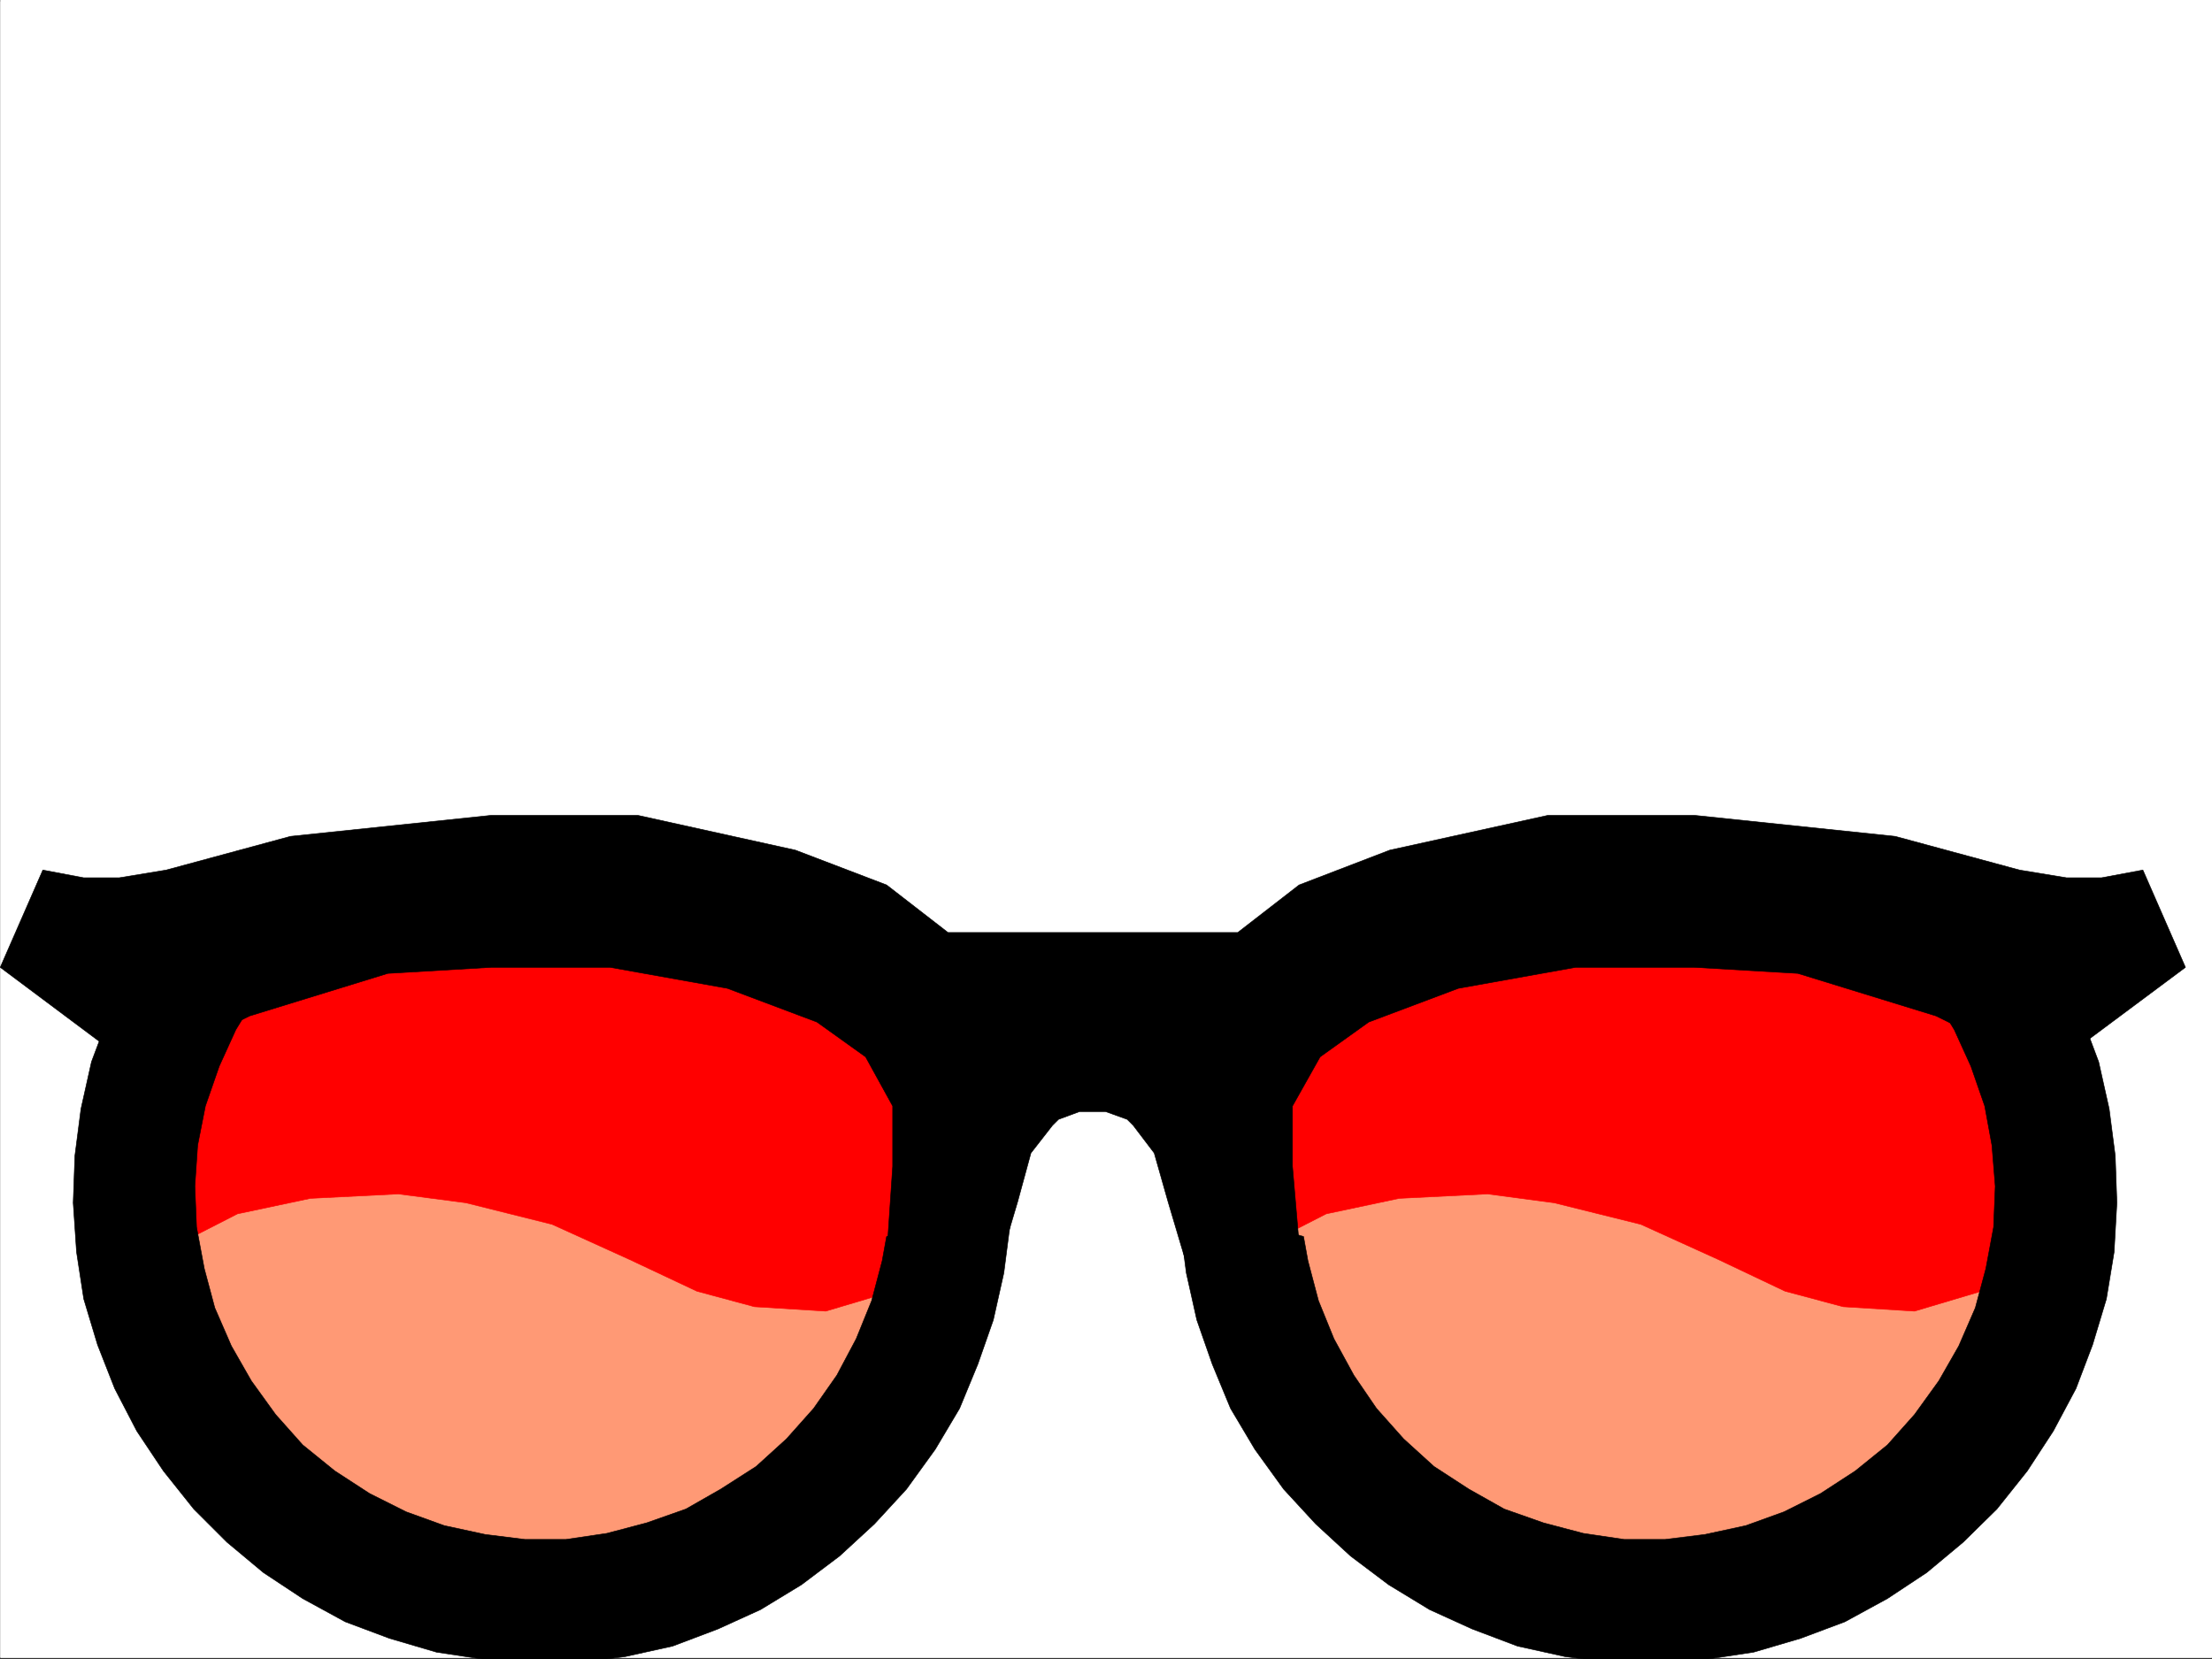 <svg xmlns="http://www.w3.org/2000/svg" width="2997.356" height="2248.25"><rect width="100%" height="100%" fill="#333333" stroke="none"/><defs><clipPath id="a"><path d="M0 0h2997v2244.137H0Zm0 0"/></clipPath><clipPath id="b"><path d="M98 1261h1271v985.09H98Zm0 0"/></clipPath><clipPath id="c"><path d="M98 1260h1271v986.09H98Zm0 0"/></clipPath><clipPath id="d"><path d="M1598 1261h1271v985.09H1598Zm0 0"/></clipPath><clipPath id="e"><path d="M1598 1260h1271v986.09H1598Zm0 0"/></clipPath></defs><path fill="#fff" d="M.34 2246.297h2997.016V0H.34Zm0 0"/><g clip-path="url(#a)" transform="translate(.34 2.16)"><path fill="#fff" fill-rule="evenodd" stroke="#fff" stroke-linecap="square" stroke-linejoin="bevel" stroke-miterlimit="10" stroke-width=".743" d="M.742 2244.137h2995.531V-2.16H.743Zm0 0"/></g><path fill="#ff9975" fill-rule="evenodd" stroke="#ff9975" stroke-linecap="square" stroke-linejoin="bevel" stroke-miterlimit="10" stroke-width=".743" d="m272.32 1273.332-65.92 140.055-26.98 140.8 8.25 148.305 37.456 113.117 57.672 111.59 83.91 103.383 103.418 74.133 110.891 36.715 132.625 18.726 168.563-18.726 131.882-55.446 121.368-84.613 92.902-111.629 47.23-129.578 37.457-140.055v-150.535l-28.464-122.11-177.59-92.862-206.059-36.715-253.992-10.48-261.461 29.21zm2420.837 0 65.922 140.055 26.98 140.8-8.25 148.305-37.457 113.117-56.93 111.59-84.652 103.383-103.418 74.133-110.89 36.715-131.883 18.726-169.305-18.726-131.883-55.446-121.367-84.613-92.903-111.629-47.23-129.578-36.715-140.055v-150.535l28.504-122.11 176.809-92.862 206.058-36.715 253.992-10.48 261.461 29.21zm0 0"/><path fill="red" fill-rule="evenodd" stroke="red" stroke-linecap="square" stroke-linejoin="bevel" stroke-miterlimit="10" stroke-width=".743" d="m225.125 1694.281 96.657-49.46 98.883-20.958 119.136-5.984 91.418 11.965 116.871 29.207 105.649 47.937 90.672 42.7 77.925 20.996 96.657 5.98 90.632-26.977 84.692-35.19 69.676-335.556-245-117.613-370.903-76.402-370.863 82.422-160.352 119.843zm1475.282 0 96.656-49.46 98.883-20.958 119.883-5.984 89.93 11.965 117.612 29.207 105.649 47.937 89.93 42.7 78.668 20.996 96.656 5.98 90.633-26.977 84.691-35.19V1378.94l-175.324-117.613-370.902-76.402-370.864 82.422-208.285 111.593zm0 0"/><path fill-rule="evenodd" stroke="#000" stroke-linecap="square" stroke-linejoin="bevel" stroke-miterlimit="10" stroke-width=".743" d="M1527.313 1263.594h149.871l83.164-64.438 122.852-47.191 214.308-47.156h198.551l271.977 28.464 168.562 45.668 63.691 10.48h47.196l56.226-10.48 57.672 131.848-188.07 140.055-149.832-74.172L2436.153 1319l-140.094-8.21h-161.094l-158.824 28.464-121.406 45.668-65.922 47.195-37.457 66.664v81.64l10.477 122.071-131.883 84.652-47.192-158.785-18.73-65.922-28.465-37.46-8.25-8.211-29.207-10.516h-35.23l-28.465 10.516-8.25 8.21-29.207 37.461-17.989 65.922-47.191 158.785-130.399-84.652 8.25-122.07v-81.64l-36.714-66.665-65.922-47.195-121.367-45.668-158.864-28.465H665.665L525.57 1319l-187.328 57.672-150.575 74.172L.34 1310.789l57.711-131.848 55.446 10.48h47.937l63.691-10.48 168.563-45.668 271.977-28.464h198.55l213.567 47.156 123.593 47.191 83.204 64.438zm0 0"/><g clip-path="url(#b)" transform="translate(.34 2.16)"><path fill-rule="evenodd" d="m422.594 1261.434-38.985 38.945-35.187 44.926-29.25 47.937-22.48 49.461-18.731 53.918-10.477 53.176-3.754 55.406 2.266 55.441 10.48 56.188 14.231 53.176 22.484 51.691 26.98 47.192 32.962 45.671 36.715 41.211 43.437 35.188 47.235 30.695 49.421 24.75 51.692 18.692 55.48 12.004 53.922 6.722h55.442l55.445-8.21 53.957-14.231 53.176-18.73 47.234-26.981 47.934-30.691 41.215-37.458 36.714-41.21 31.473-44.926 26.238-49.426 20.957-51.688 14.23-53.917 5.985-32.965 167.113-47.192v32.961l-8.25 63.656-14.234 63.653-20.996 59.941-24.711 59.902-32.96 55.442-38.981 53.918-43.442 47.195-47.195 43.442-51.727 38.941-55.445 33.707-57.672 26.234-61.426 23.227-64.437 14.23-63.695 8.211-63.692 1.528-63.695-6.024-64.438-9.734-63.691-18.73-59.941-22.442-57.672-31.477-53.215-35.19-49.426-41.212-44.965-44.926-41.21-51.691-35.973-53.918-29.95-57.672-23.226-59.2-18.727-62.167-9.777-63.652-4.496-66.668 2.27-63.653 8.25-63.656 14.23-63.695 22.484-59.899 26.977-59.941 32.965-55.406zm0 0"/></g><g clip-path="url(#c)" transform="translate(.34 2.16)"><path fill="none" stroke="#000" stroke-linecap="square" stroke-linejoin="bevel" stroke-miterlimit="10" stroke-width=".743" d="m422.594 1261.434-38.985 38.945-35.187 44.926-29.25 47.937-22.48 49.461-18.731 53.918-10.477 53.176-3.754 55.406 2.266 55.442 10.48 56.187 14.231 53.176 22.484 51.691 26.98 47.192 32.962 45.671 36.715 41.211 43.437 35.188 47.235 30.695 49.421 24.75 51.692 18.692 55.48 12.004 53.922 6.722h55.442l55.445-8.21 53.957-14.231 53.176-18.73 47.234-26.981 47.934-30.692 41.215-37.457 36.714-41.21 31.473-44.926 26.238-49.426 20.957-51.688 14.23-53.918 5.985-32.964 167.113-47.192v32.961l-8.25 63.656-14.234 63.653-20.996 59.941-24.711 59.903-32.96 55.44-38.981 53.919-43.442 47.195-47.195 43.442-51.727 38.941-55.445 33.707-57.672 26.234-61.426 23.227-64.437 14.23-63.695 8.211-63.692 1.528-63.695-6.024-64.438-9.734-63.691-18.73-59.941-22.442-57.672-31.477-53.215-35.19-49.426-41.212-44.965-44.926-41.21-51.691-35.973-53.918-29.95-57.672-23.226-59.2-18.727-62.167-9.777-63.652-4.496-66.668 2.27-63.653 8.25-63.656 14.23-63.695 22.484-59.899 26.977-59.941 32.965-55.406zm0 0"/></g><g clip-path="url(#d)" transform="translate(.34 2.16)"><path fill-rule="evenodd" d="m2544.473 1261.434 39.683 38.945 34.488 44.926 29.208 47.937 22.484 49.461 18.726 53.918 9.739 53.176 4.496 55.406-2.23 55.441-10.477 56.188-14.274 53.176-22.441 51.691-26.98 47.192-32.961 45.671-36.715 41.211-43.48 35.188-47.192 30.695-49.465 24.75-51.688 18.692-55.445 12.004-53.957 6.722h-55.445l-55.442-8.21-53.921-14.231-53.215-18.73-47.934-26.981-47.234-30.691-41.211-37.458-36.715-41.21-30.695-44.926-26.977-49.426-20.996-51.688-14.234-53.917-5.98-32.965-167.075-47.192v32.961l8.25 63.656 14.23 63.653 20.957 59.941 24.75 59.902 32.961 55.442 38.946 53.918 43.48 47.195 47.192 43.442 51.691 38.941 55.445 33.707 57.711 26.234 61.426 23.227 64.437 14.23 63.692 8.211 63.656 1.528 63.695-6.024 64.434-9.734 63.695-18.73 59.942-22.442 57.71-31.477 53.176-35.19 49.461-41.212 45.707-44.926 41.211-51.691 35.192-53.918 30.734-57.672 22.48-59.2 18.731-62.167 10.477-63.652 3.754-66.668-2.227-63.653-8.25-63.656-14.234-63.695-22.48-59.899-26.981-59.941-32.961-55.406zm0 0"/></g><g clip-path="url(#e)" transform="translate(.34 2.16)"><path fill="none" stroke="#000" stroke-linecap="square" stroke-linejoin="bevel" stroke-miterlimit="10" stroke-width=".743" d="m2544.473 1261.434 39.683 38.945 34.489 44.926 29.207 47.937 22.484 49.461 18.727 53.918 9.738 53.176 4.496 55.406-2.23 55.442-10.477 56.187-14.274 53.176-22.441 51.691-26.98 47.192-32.961 45.671-36.715 41.211-43.48 35.188-47.192 30.695-49.465 24.75-51.687 18.692-55.446 12.004-53.957 6.722h-55.445l-55.442-8.21-53.921-14.231-53.215-18.73-47.934-26.981-47.234-30.692-41.211-37.457-36.715-41.21-30.695-44.926-26.977-49.426-20.996-51.688-14.234-53.918-5.98-32.964-167.075-47.192v32.961l8.25 63.656 14.23 63.653 20.957 59.941 24.75 59.903 32.961 55.44 38.946 53.919 43.48 47.195 47.192 43.442 51.691 38.941 55.445 33.707 57.711 26.234 61.426 23.227 64.438 14.23 63.69 8.211 63.657 1.528 63.696-6.024 64.433-9.734 63.695-18.73 59.942-22.442 57.71-31.477 53.177-35.19 49.46-41.212 45.708-44.926 41.21-51.691 35.192-53.918 30.734-57.672 22.48-59.2 18.731-62.167 10.477-63.652 3.754-66.668-2.227-63.653-8.25-63.656-14.234-63.695-22.48-59.899-26.981-59.941-32.961-55.406zm0 0"/></g></svg>
